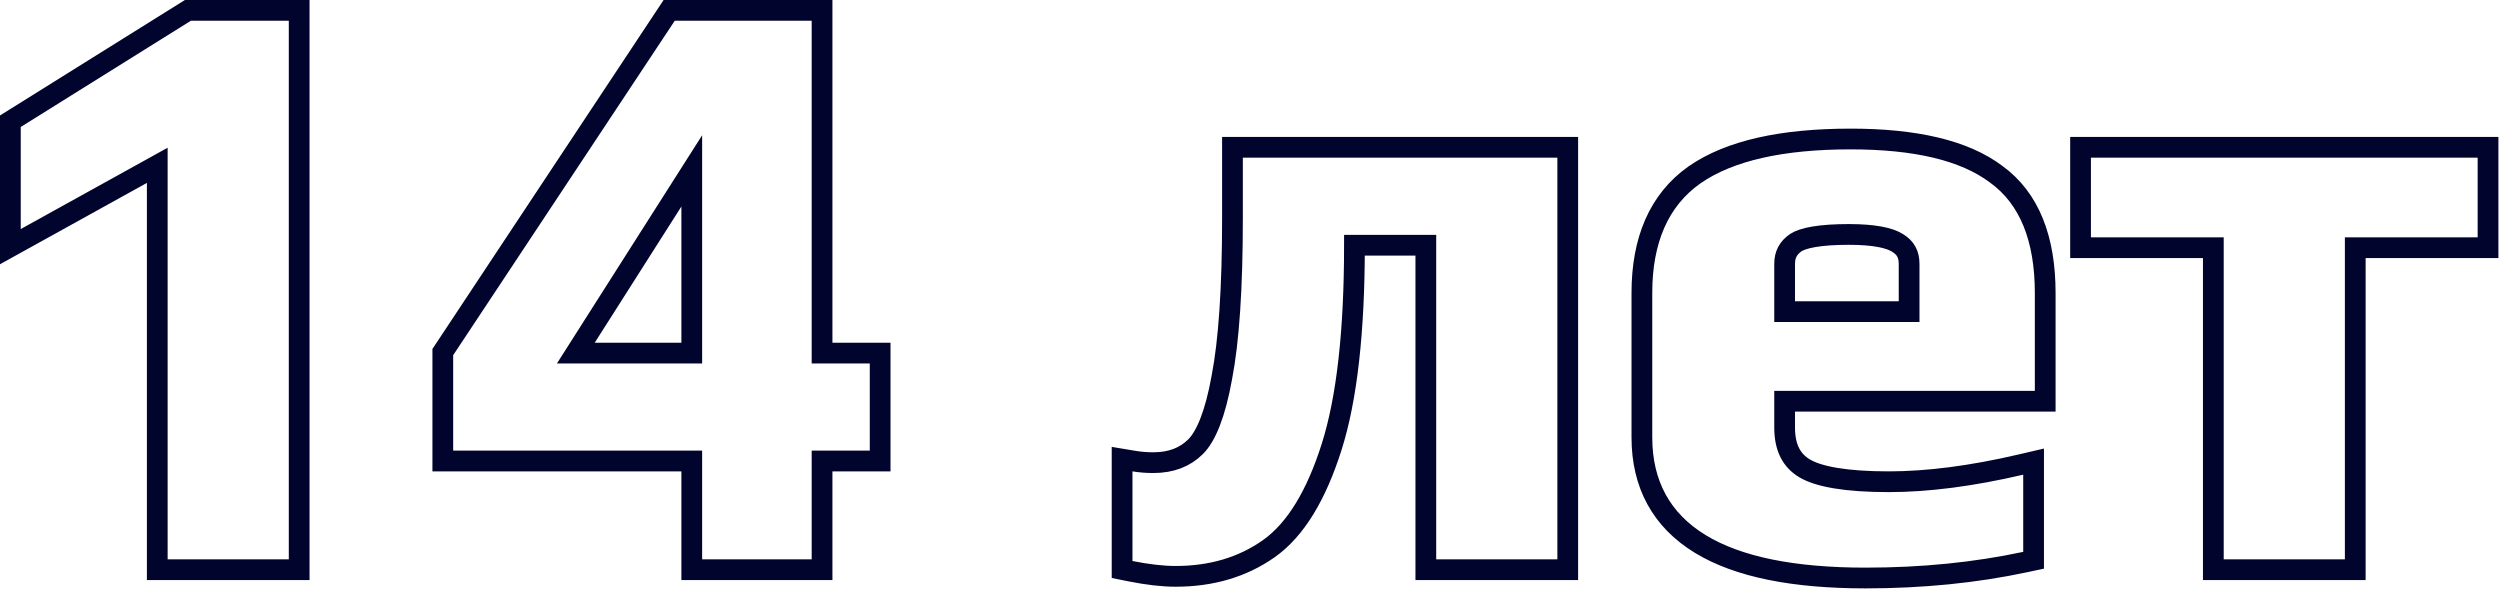 <?xml version="1.0" encoding="UTF-8"?> <svg xmlns="http://www.w3.org/2000/svg" width="241" height="57" viewBox="0 0 241 57" fill="none"> <path d="M2.484 22.955L15.16 15.937V53.92V54.92H16.16H27.84H28.84V53.92V2V1H27.84H18.4H18.113L17.87 1.152L1.47 11.392L1 11.685V12.24V22.08V23.777L2.484 22.955ZM42.686 43.44V44.44H43.686H66.686V53.92V54.92H67.686H78.246H79.246V53.92V44.44H83.846H84.846V43.44V35.04V34.04H83.846H79.246V2V1H78.246H65.046H64.509L64.213 1.448L42.853 33.688L42.686 33.939V34.24V43.44ZM108.17 54.08V54.9L108.974 55.061C110.615 55.389 112.071 55.56 113.33 55.56C116.761 55.56 119.769 54.685 122.306 52.898C124.915 51.059 126.897 47.719 128.363 43.103C129.847 38.433 130.568 31.926 130.57 23.64H137.45V53.92V54.92H138.45H150.13H151.13V53.92V15.2V14.2H150.13H119.81H118.81V15.2V21.04C118.81 27.794 118.463 32.891 117.788 36.37L117.787 36.377L117.786 36.384C117.15 39.934 116.255 42.06 115.263 43.053C114.25 44.066 112.918 44.6 111.17 44.6C110.528 44.6 109.917 44.551 109.334 44.454L108.17 44.26V45.44V54.08ZM163.347 16.859L163.341 16.863C159.909 19.289 158.278 23.163 158.278 28.24V42.16C158.278 46.677 160.158 50.149 163.897 52.433C167.556 54.669 172.916 55.72 179.838 55.72C185.287 55.72 190.425 55.207 195.247 54.178L196.038 54.009V53.2V45.76V44.5L194.811 44.786C190.066 45.893 185.824 46.44 182.078 46.44C177.927 46.44 175.296 45.949 173.953 45.142C172.718 44.402 172.038 43.171 172.038 41.2V38.68H196.158H197.158V37.68V28.24C197.158 23.051 195.663 19.134 192.432 16.795C189.345 14.47 184.601 13.4 178.398 13.4C171.815 13.4 166.742 14.5 163.347 16.859ZM182.904 23.405L182.914 23.412L182.924 23.418C183.679 23.87 184.038 24.499 184.038 25.44V30.04H172.038V25.44C172.038 24.546 172.38 23.896 173.117 23.389C173.428 23.183 173.981 22.975 174.865 22.826C175.737 22.679 176.857 22.6 178.238 22.6C180.663 22.6 182.147 22.927 182.904 23.405ZM200.566 22.88V23.88H201.566H213.366V53.92V54.92H214.366H226.046H227.046V53.92V23.88H238.846H239.846V22.88V15.2V14.2H238.846H201.566H200.566V15.2V22.88ZM66.686 16.474V34.04H55.508L66.686 16.474Z" stroke="#01052E" stroke-width="2"></path> </svg> 